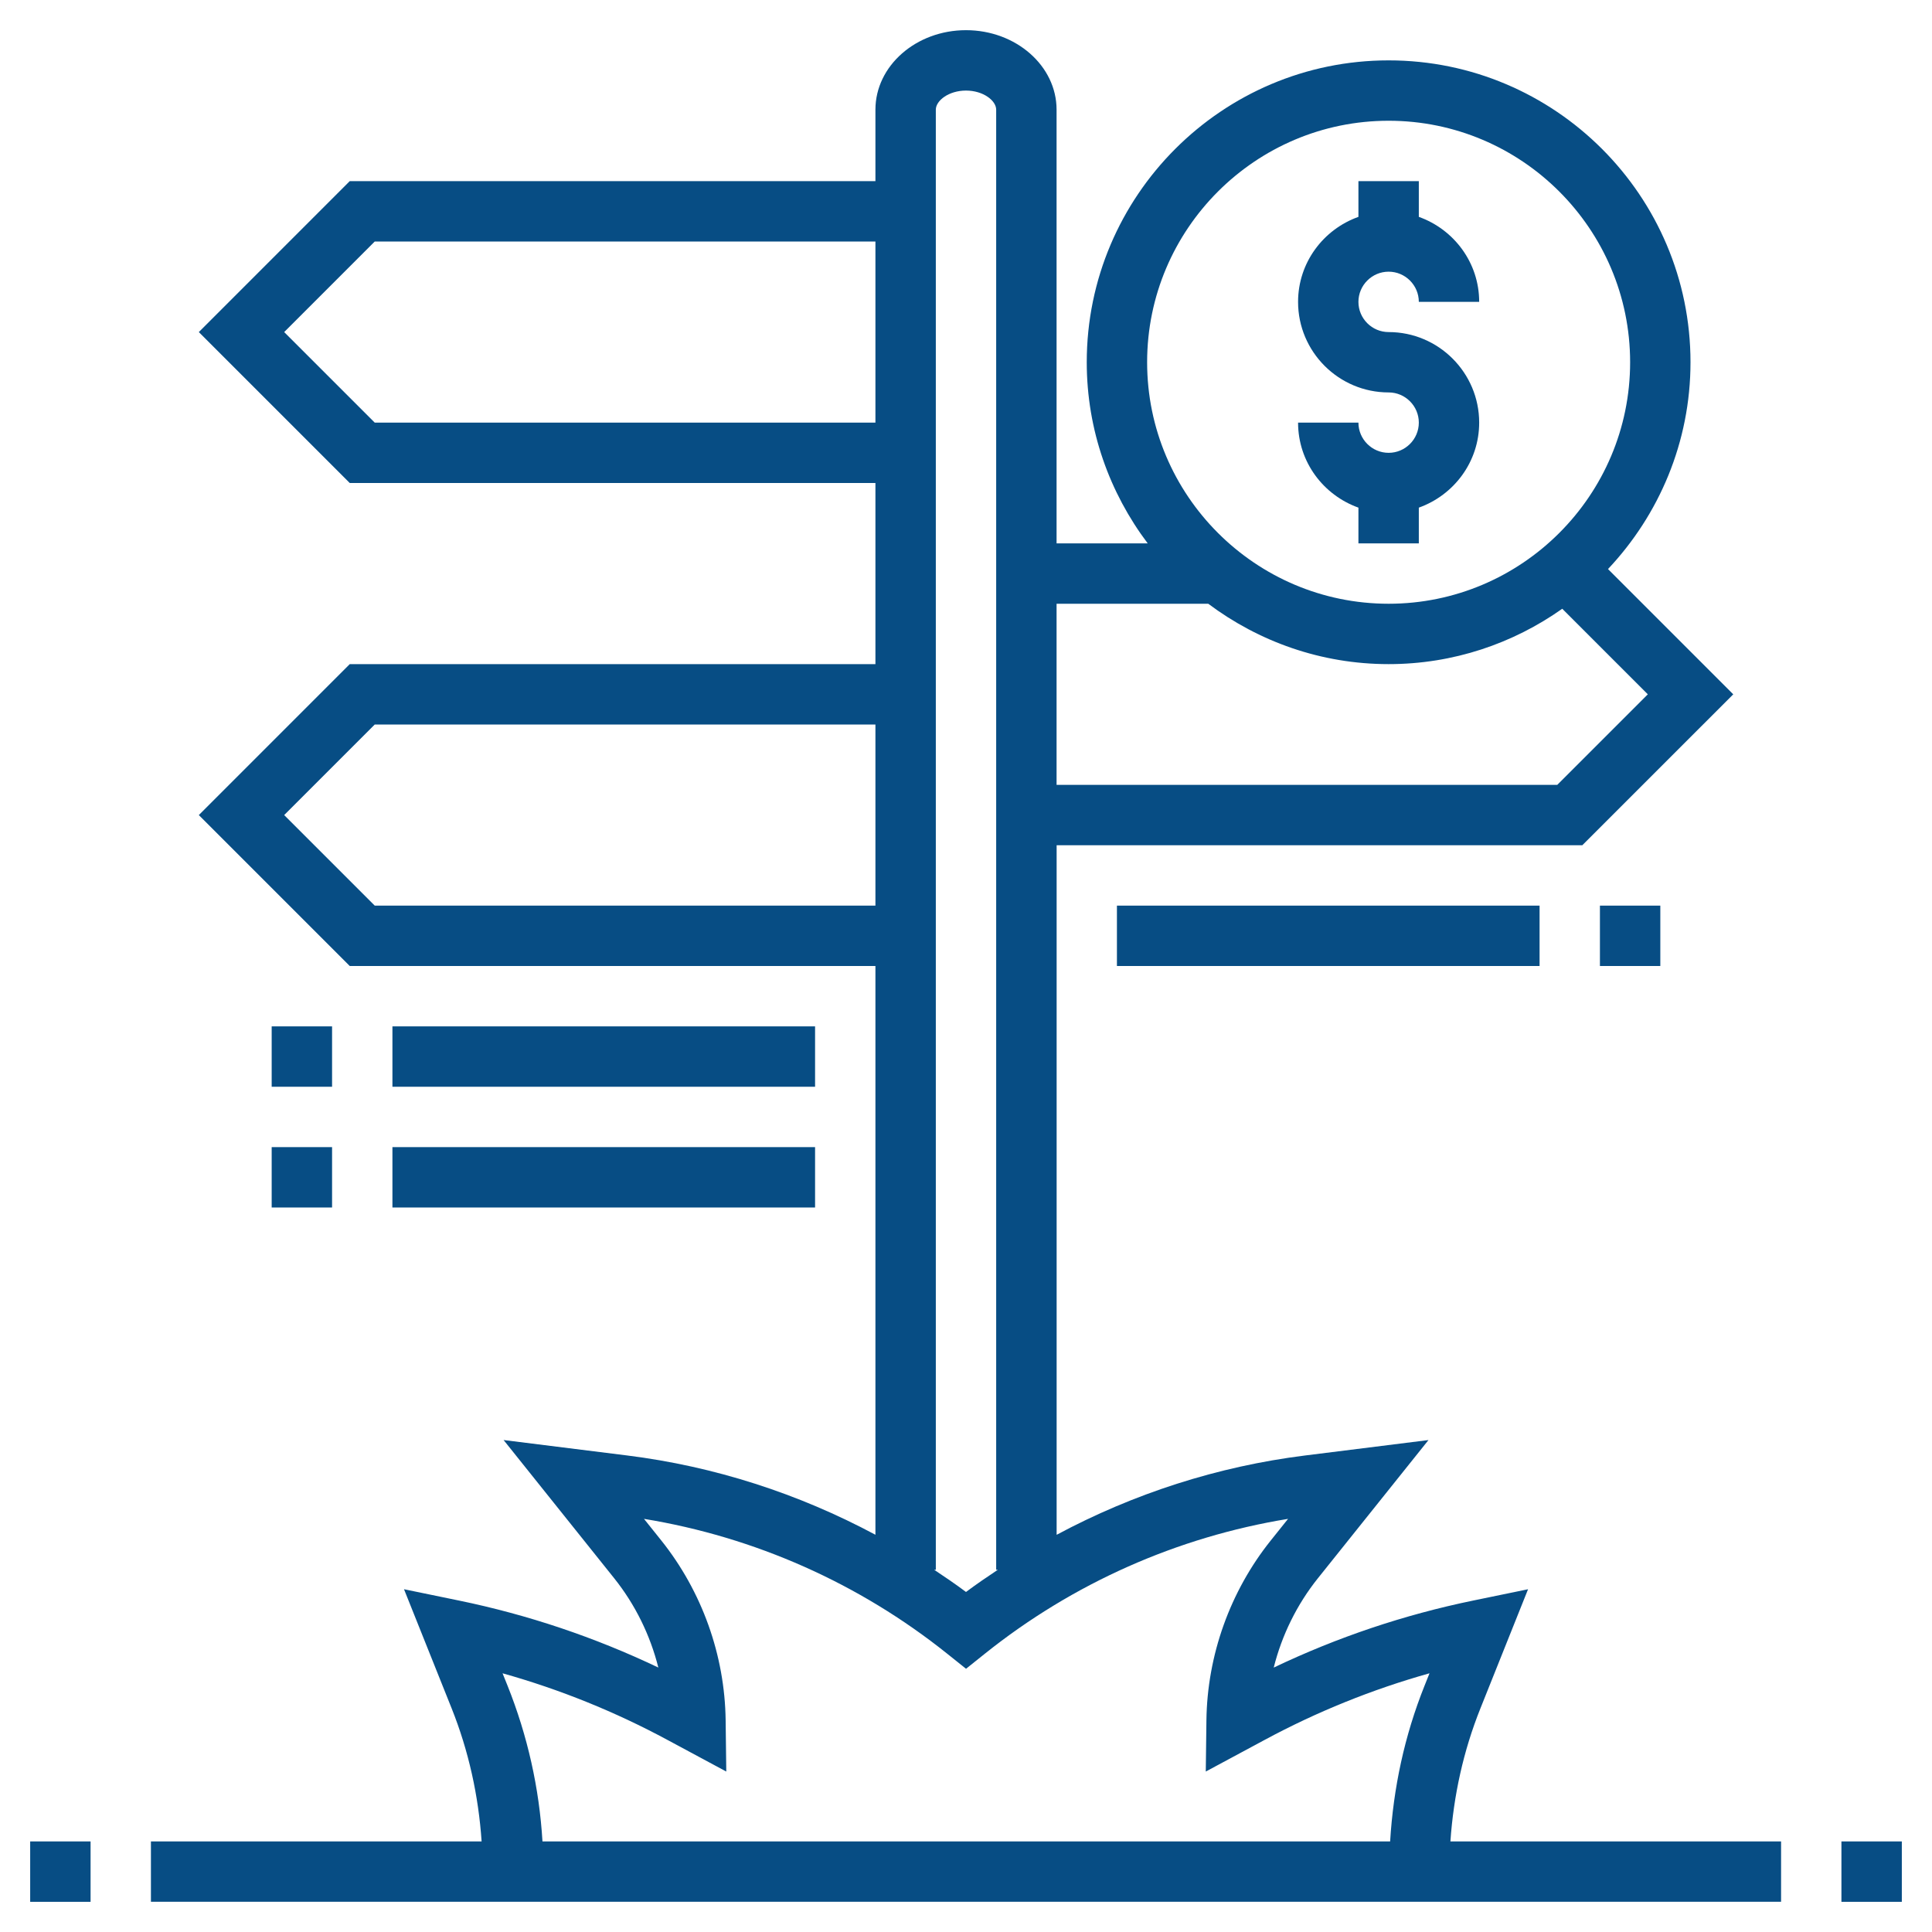 <?xml version="1.0" encoding="UTF-8"?>
<svg xmlns="http://www.w3.org/2000/svg" width="100" height="100" viewBox="0 0 100 100" fill="none">
  <path d="M71.875 23.438C71.014 23.438 70.312 22.736 70.312 21.875H67.188C67.188 23.909 68.498 25.628 70.312 26.275V28.125H73.438V26.275C75.252 25.628 76.562 23.909 76.562 21.875C76.562 19.291 74.459 17.188 71.875 17.188C71.014 17.188 70.312 16.486 70.312 15.625C70.312 14.764 71.014 14.062 71.875 14.062C72.736 14.062 73.438 14.764 73.438 15.625H76.562C76.562 13.591 75.252 11.872 73.438 11.225V9.375H70.312V11.225C68.498 11.872 67.188 13.591 67.188 15.625C67.188 18.209 69.291 20.312 71.875 20.312C72.736 20.312 73.438 21.014 73.438 21.875C73.438 22.736 72.736 23.438 71.875 23.438Z" fill="#074D84"></path>
  <path d="M76.63 88.416L79.092 82.259L76.248 82.845C72.675 83.581 69.213 84.745 65.928 86.314C66.348 84.636 67.127 83.05 68.213 81.692L73.938 74.537L67.548 75.336C63.023 75.902 58.673 77.309 54.691 79.441V43.75H81.9L89.713 35.938L83.23 29.455C85.867 26.655 87.5 22.894 87.5 18.75C87.5 10.134 80.491 3.125 71.875 3.125C63.259 3.125 56.25 10.134 56.25 18.75C56.25 22.27 57.434 25.509 59.405 28.125H54.688V5.677C54.688 3.408 52.584 1.562 50 1.562C47.416 1.562 45.312 3.408 45.312 5.677V9.375H18.103L10.291 17.188L18.103 25H45.312V34.375H18.103L10.291 42.188L18.103 50H45.312V79.439C41.328 77.306 36.978 75.898 32.455 75.334L26.066 74.536L31.791 81.691C32.877 83.05 33.655 84.634 34.075 86.312C30.789 84.745 27.328 83.58 23.755 82.844L20.911 82.258L23.373 88.414C24.259 90.63 24.767 92.945 24.928 95.311H7.812V98.436H25H50H92.188V95.311H75.073C75.236 92.947 75.742 90.631 76.63 88.416ZM71.875 6.25C78.767 6.25 84.375 11.858 84.375 18.75C84.375 25.642 78.767 31.25 71.875 31.25C64.983 31.25 59.375 25.642 59.375 18.75C59.375 11.858 64.983 6.25 71.875 6.25ZM62.539 31.25C65.147 33.203 68.372 34.375 71.875 34.375C75.222 34.375 78.317 33.308 80.862 31.509L85.291 35.938L80.603 40.625H54.688V31.25H62.539ZM19.397 21.875L14.709 17.188L19.397 12.5H45.312V21.875H19.397ZM19.397 46.875L14.709 42.188L19.397 37.5H45.312V46.875H19.397ZM48.438 81.25V5.677C48.438 5.209 49.106 4.688 50 4.688C50.894 4.688 51.562 5.209 51.562 5.677V81.25H51.65C51.092 81.62 50.539 81.998 50 82.4C49.462 81.998 48.908 81.62 48.35 81.25H48.438ZM28.078 95.312C27.913 92.545 27.306 89.842 26.272 87.255L26.012 86.609C28.978 87.442 31.844 88.6 34.564 90.067L37.592 91.695L37.559 89.042C37.516 85.672 36.333 82.369 34.23 79.737L33.333 78.616C39.07 79.555 44.472 81.953 49.025 85.594L50.002 86.375L50.978 85.594C55.531 81.952 60.933 79.553 66.67 78.616L65.773 79.737C63.669 82.367 62.486 85.672 62.444 89.042L62.411 91.695L65.441 90.066C68.159 88.6 71.025 87.442 73.991 86.609L73.733 87.255C72.697 89.842 72.119 92.547 71.953 95.312H50H28.078Z" fill="#074D84"></path>
  <path d="M17.188 53.125H14.062V56.25H17.188V53.125Z" fill="#074D84"></path>
  <path d="M42.188 53.125H20.312V56.25H42.188V53.125Z" fill="#074D84"></path>
  <path d="M85.938 46.875H82.812V50H85.938V46.875Z" fill="#074D84"></path>
  <path d="M79.688 46.875H57.812V50H79.688V46.875Z" fill="#074D84"></path>
  <path d="M17.188 59.375H14.062V62.5H17.188V59.375Z" fill="#074D84"></path>
  <path d="M42.188 59.375H20.312V62.5H42.188V59.375Z" fill="#074D84"></path>
  <path d="M4.688 95.312H1.562V98.438H4.688V95.312Z" fill="#074D84"></path>
  <path d="M98.438 95.312H95.312V98.438H98.438V95.312Z" fill="#074D84"></path>
</svg>
